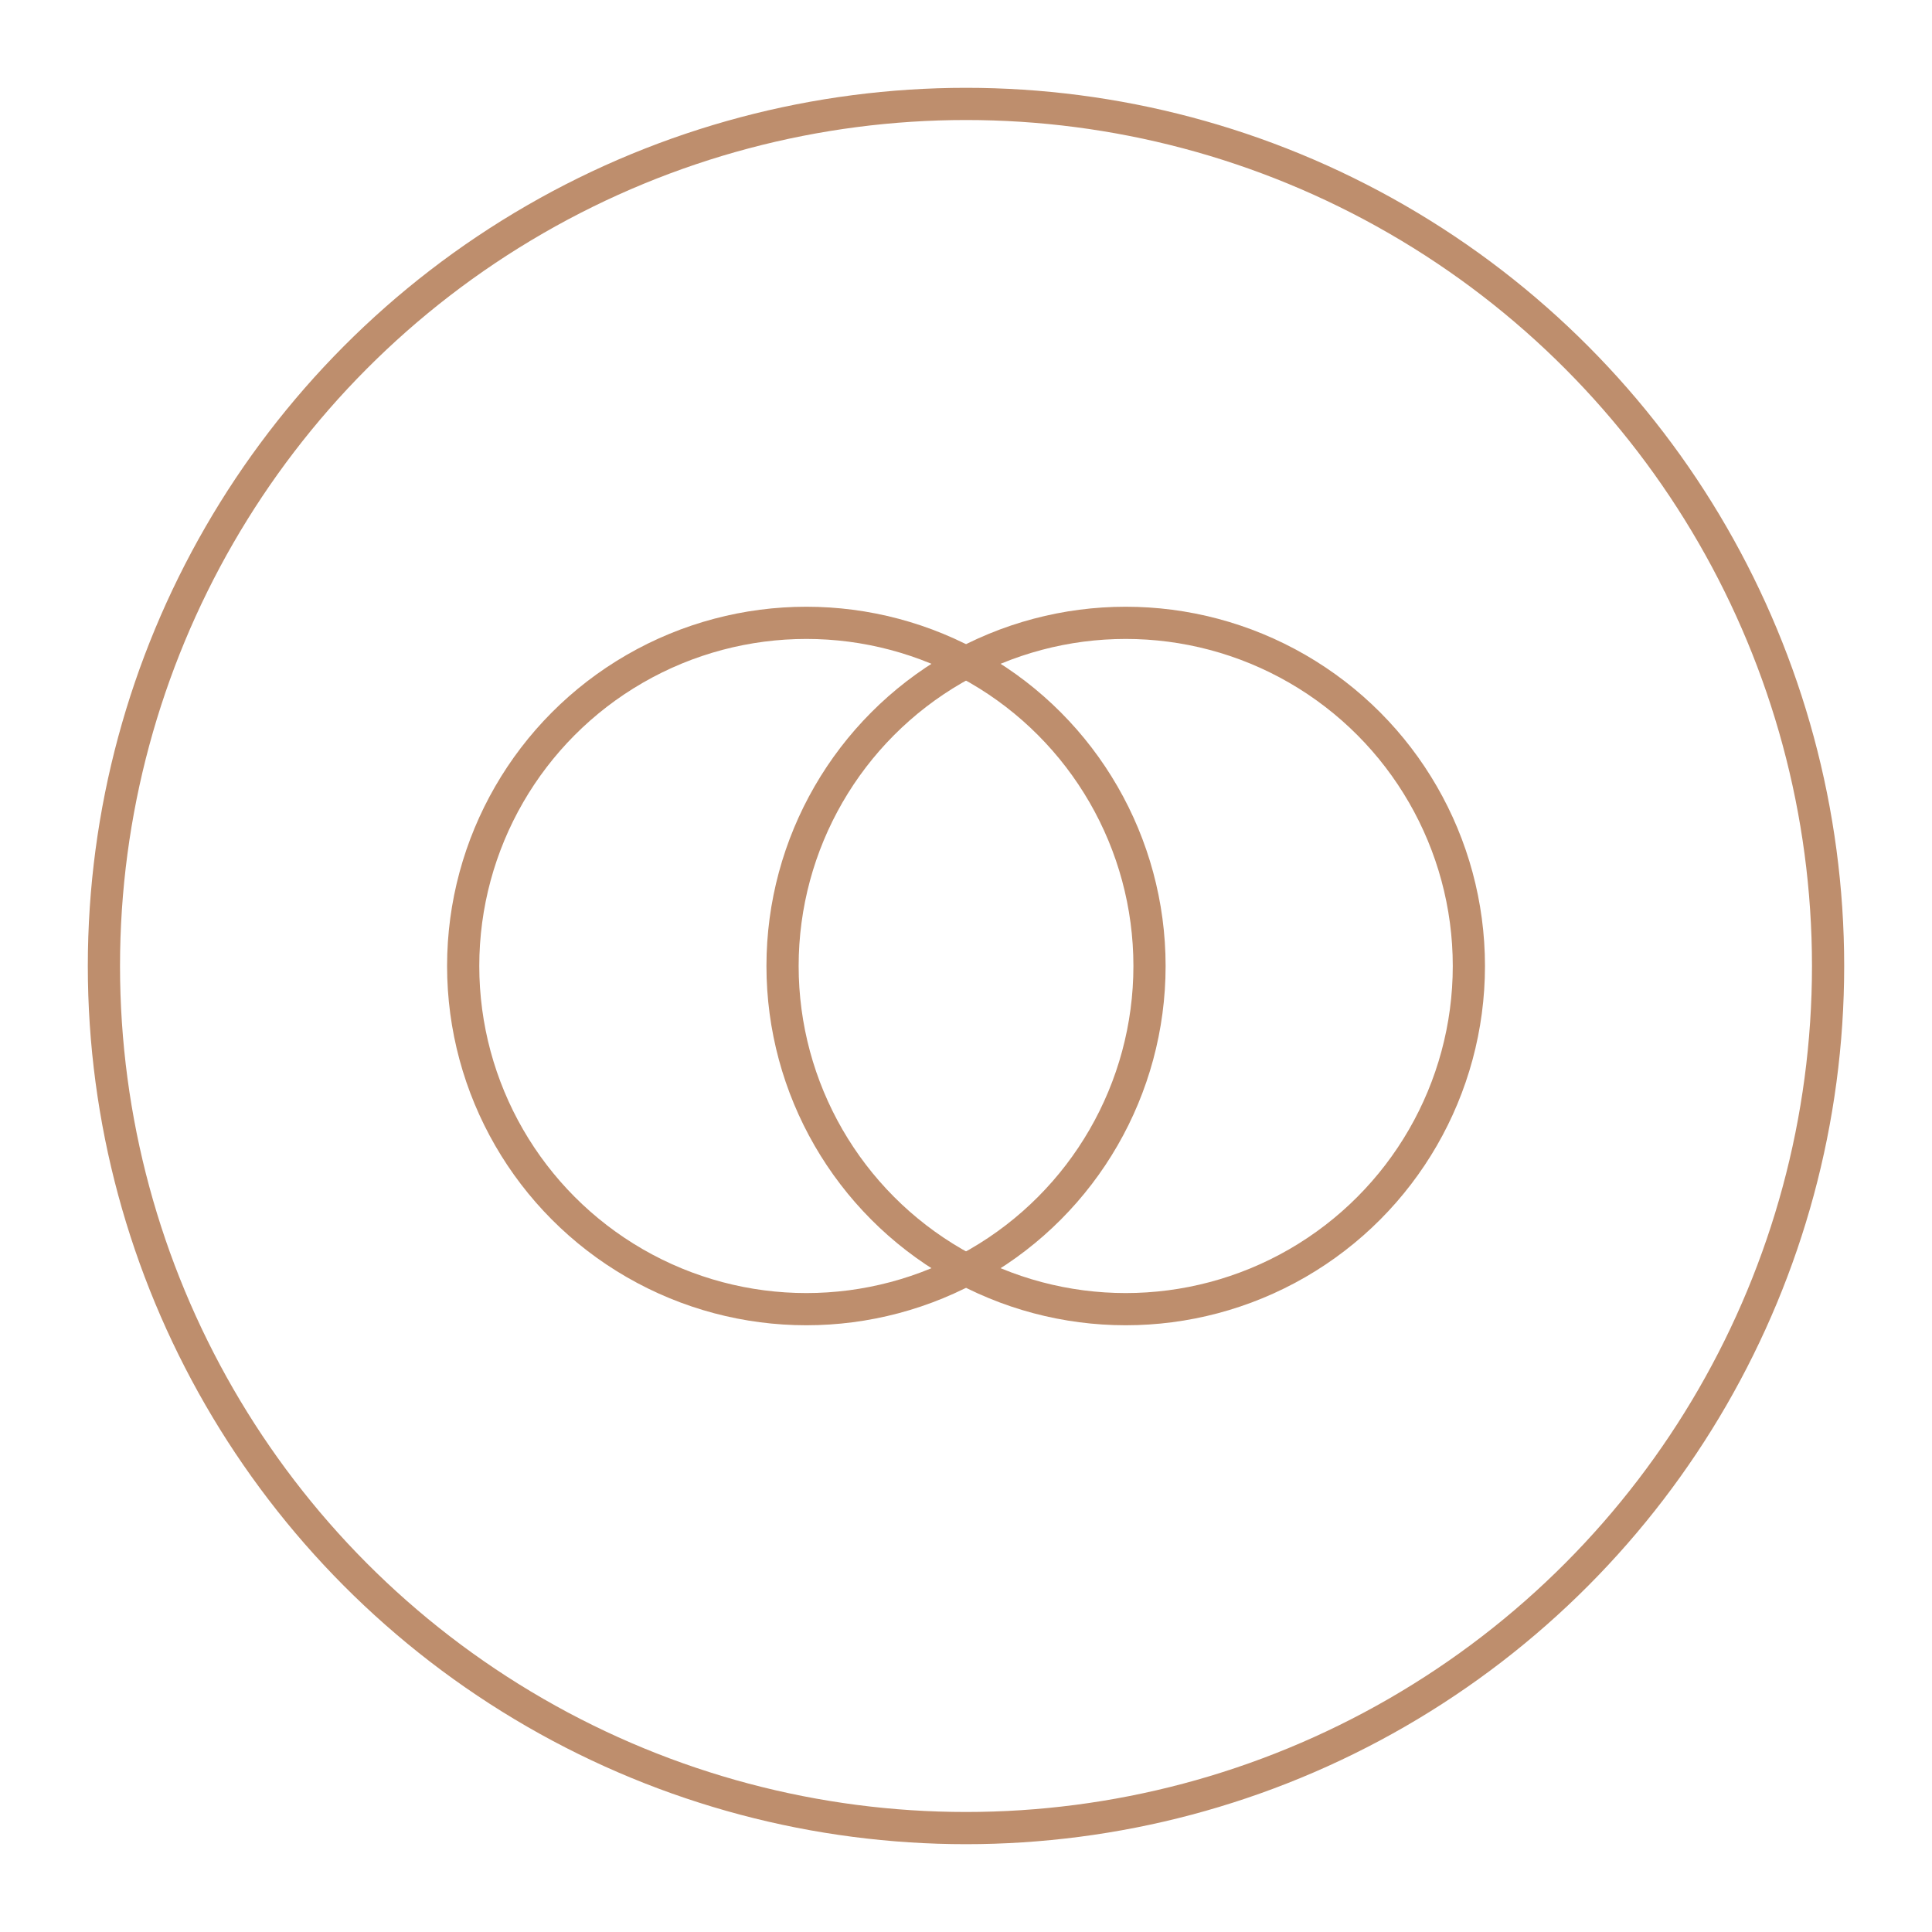<svg width="66" height="66" viewBox="0 0 66 66" fill="none" xmlns="http://www.w3.org/2000/svg">
<circle cx="33" cy="33" r="29.45" stroke="#BE8E6D" stroke-width="1.1"/>
<circle cx="38.456" cy="33" r="11.723" stroke="#BE8E6D" stroke-width="1.1"/>
<circle cx="27.546" cy="33" r="11.723" stroke="#BE8E6D" stroke-width="1.1"/>
</svg>

